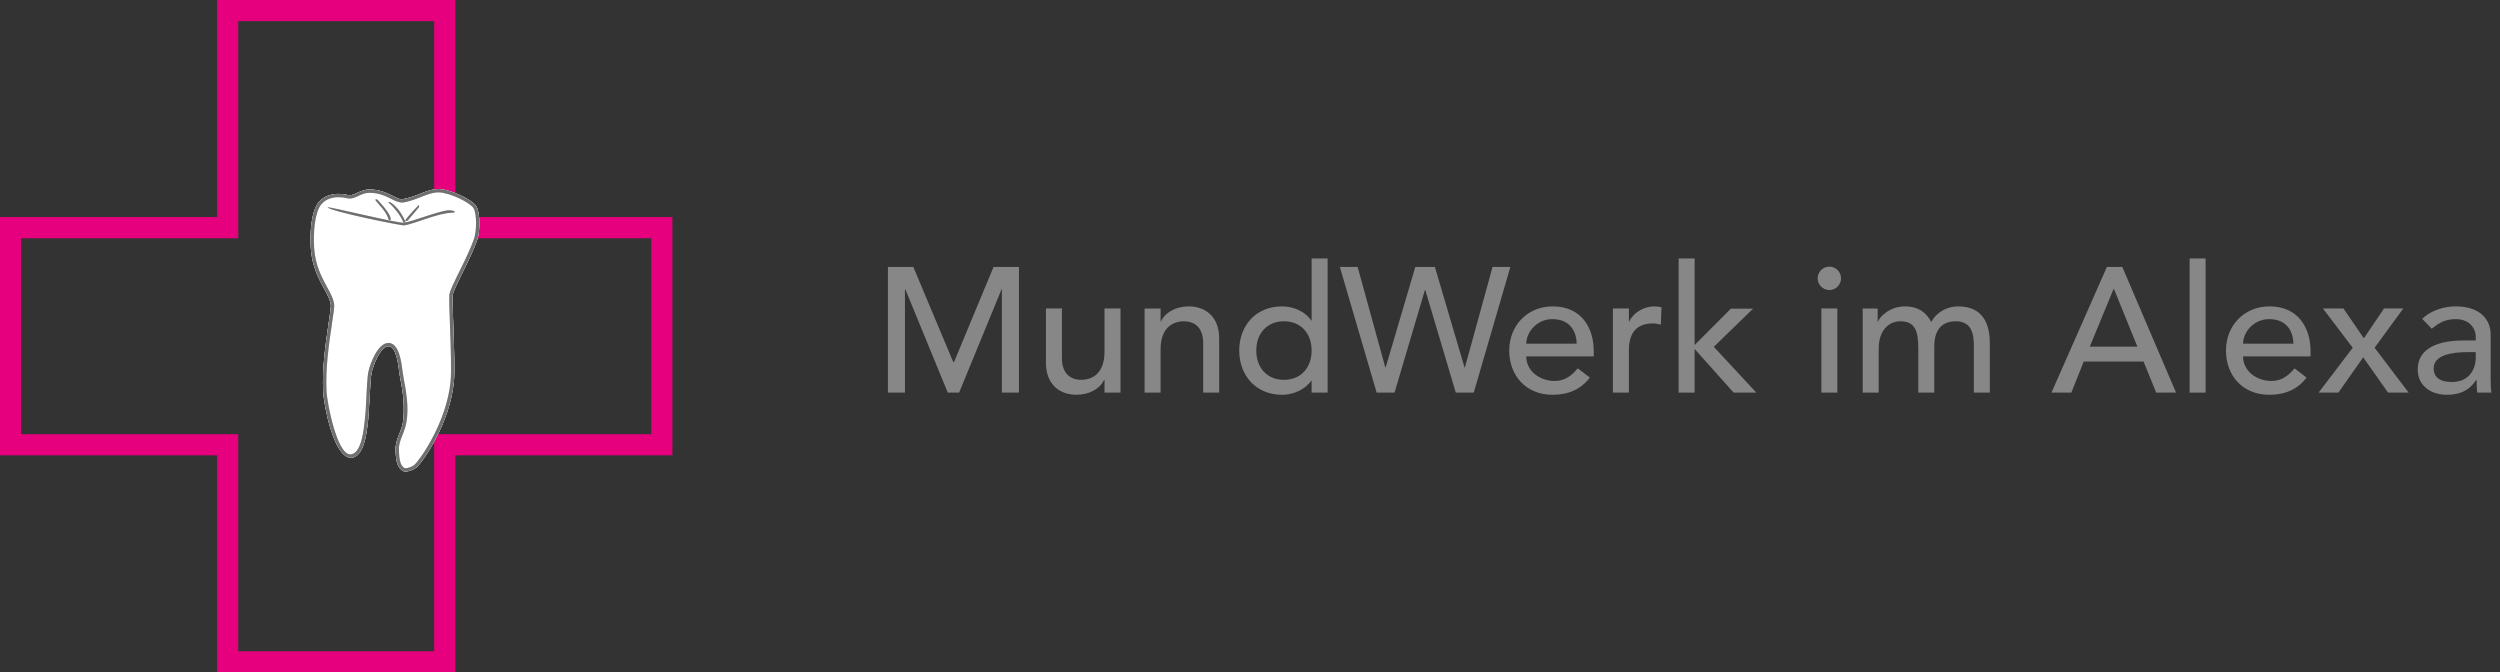 <?xml version="1.0" encoding="utf-8"?>
<!-- Generator: Adobe Illustrator 15.1.0, SVG Export Plug-In . SVG Version: 6.00 Build 0)  -->
<!DOCTYPE svg PUBLIC "-//W3C//DTD SVG 1.1//EN" "http://www.w3.org/Graphics/SVG/1.1/DTD/svg11.dtd">
<svg version="1.1" id="Ebene_2" xmlns="http://www.w3.org/2000/svg" xmlns:xlink="http://www.w3.org/1999/xlink" x="0px" y="0px"
	 width="290px" height="78px" viewBox="0 0 290 78" enable-background="new 0 0 290 78" xml:space="preserve">
<rect x="0" y="0" width="290" height="78" fill="#333333" stroke="none"/>
<g>
	<path fill="#E6007E" d="M2.453,27.636v22.728h25.182v25.184h22.729V50.364h25.182V27.636H50.364V2.453H27.635v25.183H2.453z
		 M25.182,0h27.635v25.183h25.182v27.634H52.817V78H25.182V52.817H0V25.183h25.182V0z"/>
	<path fill-rule="evenodd" clip-rule="evenodd" fill="#FFFFFF" d="M46.655,54.583c-0.566-0.404-0.735-1.074-0.771-2.426
		c-0.016-0.646,0.201-1.221,0.435-1.812c0.229-0.582,0.427-1.117,0.476-1.746c0.154-1.98-0.113-3.391-0.312-4.432
		c-0.053-0.281-0.099-0.523-0.131-0.744l-0.045-0.334c-0.077-0.599-0.321-2.927-1.221-2.927c-1.025,0.037-1.835,2.349-1.995,3.134
		c-0.082,0.404-0.168,1.924-0.246,3.295c-0.055,0.982-0.103,1.828-0.146,2.178c-0.144,1.223-0.399,4.334-2.042,4.334
		c-1.985-0.137-3.085-6.174-3.164-7.631c-0.151-2.803,0.289-5.667,0.695-8.434c0.112-0.766,0.195-1.339,0.195-1.512
		c0-0.579-0.321-1.184-0.778-2.026c-0.621-1.144-1.41-2.599-1.549-4.68c-0.118-1.778,0.028-4.304,0.929-5.376
		c0.667-0.794,1.631-0.953,2.297-0.953c0.362,0,0.748,0.049,1.116,0.139c0.052,0.014,0.107,0.021,0.167,0.021
		c0.608,0,1.311-0.67,2.265-0.67c1.085,0,1.852,0.299,2.791,0.778c0.433,0.223,0.718,0.362,0.972,0.362
		c0.814-0.12,1.451-0.37,2.089-0.621c0.692-0.272,1.418-0.569,2.176-0.569c1.358,0,3.906,1.216,4.391,1.999
		c0.49,0.788,0.446,2.983,0.083,3.964c-0.692,1.87-1.527,3.378-2.052,4.491c-0.454,0.957-0.744,1.585-0.766,1.83
		c-0.04,0.458,0.012,1.917,0.073,3.607c0.087,2.471,0.185,5.271,0.065,6.474c-0.475,4.814-3.552,9.203-4.324,9.914
		c-0.243,0.225-0.869,0.488-1.275,0.488C46.908,54.698,46.769,54.665,46.655,54.583z"/>
	<path fill="none" stroke="#000000" stroke-width="0" stroke-miterlimit="3.864" d="M46.655,54.583
		c-0.566-0.404-0.735-1.074-0.771-2.426c-0.016-0.646,0.201-1.221,0.435-1.812c0.229-0.582,0.427-1.117,0.476-1.746
		c0.154-1.98-0.113-3.391-0.312-4.432c-0.053-0.281-0.099-0.523-0.131-0.744l-0.045-0.334c-0.077-0.599-0.321-2.927-1.221-2.927
		c-1.025,0.037-1.835,2.349-1.995,3.134c-0.082,0.404-0.168,1.924-0.246,3.295c-0.055,0.982-0.103,1.828-0.146,2.178
		c-0.144,1.223-0.399,4.334-2.042,4.334c-1.985-0.137-3.085-6.174-3.164-7.631c-0.151-2.803,0.289-5.667,0.695-8.434
		c0.112-0.766,0.195-1.339,0.195-1.512c0-0.579-0.321-1.184-0.778-2.026c-0.621-1.144-1.41-2.599-1.549-4.68
		c-0.118-1.778,0.028-4.304,0.929-5.376c0.667-0.794,1.631-0.953,2.297-0.953c0.362,0,0.748,0.049,1.116,0.139
		c0.052,0.014,0.107,0.021,0.167,0.021c0.608,0,1.311-0.67,2.265-0.67c1.085,0,1.852,0.299,2.791,0.778
		c0.433,0.223,0.718,0.362,0.972,0.362c0.814-0.12,1.451-0.37,2.089-0.621c0.692-0.272,1.418-0.569,2.176-0.569
		c1.358,0,3.906,1.216,4.391,1.999c0.49,0.788,0.446,2.983,0.083,3.964c-0.692,1.87-1.527,3.378-2.052,4.491
		c-0.454,0.957-0.744,1.585-0.766,1.83c-0.04,0.458,0.012,1.917,0.073,3.607c0.087,2.471,0.185,5.271,0.065,6.474
		c-0.475,4.814-3.552,9.203-4.324,9.914c-0.243,0.225-0.869,0.488-1.275,0.488C46.908,54.698,46.769,54.665,46.655,54.583z"/>
	<path fill-rule="evenodd" clip-rule="evenodd" fill="#DADADA" d="M46.655,54.583c-0.566-0.404-0.735-1.074-0.771-2.426
		c-0.016-0.646,0.201-1.221,0.435-1.812c0.229-0.582,0.427-1.117,0.476-1.746c0.154-1.98-0.113-3.391-0.312-4.432
		c-0.053-0.281-0.099-0.523-0.131-0.744l-0.045-0.334c-0.077-0.599-0.321-2.927-1.221-2.927c-1.025,0.037-1.835,2.349-1.995,3.134
		c-0.082,0.404-0.168,1.924-0.246,3.295c-0.055,0.982-0.103,1.828-0.146,2.178c-0.144,1.223-0.399,4.334-2.042,4.334
		c-1.985-0.137-3.085-6.174-3.164-7.631c-0.151-2.803,0.289-5.667,0.695-8.434c0.112-0.766,0.195-1.339,0.195-1.512
		c0-0.579-0.321-1.184-0.778-2.026c-0.621-1.144-1.41-2.599-1.549-4.68c-0.118-1.778,0.028-4.304,0.929-5.376
		c0.667-0.794,1.631-0.953,2.297-0.953c0.362,0,0.748,0.049,1.116,0.139c0.052,0.014,0.107,0.021,0.167,0.021
		c0.608,0,1.311-0.67,2.265-0.67c1.085,0,1.852,0.299,2.791,0.778c0.433,0.223,0.718,0.362,0.972,0.362
		c0.814-0.12,1.451-0.37,2.089-0.621c0.692-0.272,1.418-0.569,2.176-0.569c1.358,0,3.906,1.216,4.391,1.999
		c0.49,0.788,0.446,2.983,0.083,3.964c-0.692,1.87-1.527,3.378-2.052,4.491c-0.454,0.957-0.744,1.585-0.766,1.83
		c-0.04,0.458,0.012,1.917,0.073,3.607c0.087,2.471,0.185,5.271,0.065,6.474c-0.475,4.814-3.552,9.203-4.324,9.914
		c-0.243,0.225-0.869,0.488-1.275,0.488C46.908,54.698,46.769,54.665,46.655,54.583z M46.882,54.27
		c0.031,0.023,0.084,0.043,0.171,0.043c0.307,0,0.838-0.225,1.011-0.385c0.708-0.652,3.737-4.957,4.202-9.672
		c0.119-1.191,0.019-3.97-0.067-6.421c-0.062-1.713-0.112-3.191-0.072-3.654c0.037-0.416,0.62-1.577,0.801-1.96
		c0.521-1.106,1.352-2.604,2.04-4.461c0.343-0.925,0.353-2.983-0.049-3.629c-0.393-0.634-2.791-1.815-4.06-1.815
		c-0.694,0-1.398,0.292-2.033,0.542c-0.635,0.25-1.317,0.518-2.082,0.639c-0.548,0.01-0.957-0.219-1.3-0.396
		c-0.881-0.45-1.593-0.735-2.612-0.735c-0.881,0-1.531,0.67-2.265,0.67c-0.09,0-0.175-0.01-0.263-0.033
		c-0.338-0.083-0.69-0.127-1.019-0.127c-0.619,0-1.44,0.149-1.999,0.814c-0.788,0.938-0.959,3.304-0.84,5.104
		c0.134,1.992,0.885,3.383,1.504,4.522c0.35,0.645,0.824,1.455,0.824,2.208c0,0.209-0.09,0.825-0.199,1.568
		c-0.402,2.741-0.841,5.58-0.691,8.356c0.067,1.246,1.167,7.156,2.718,7.264c1.359,0.004,1.599-3.008,1.714-3.99
		c0.167-1.369,0.17-2.789,0.265-4.168c0.043-0.621,0.088-1.121,0.131-1.336c0.203-0.994,1.072-3.396,2.337-3.442
		c1.279,0,1.528,2.354,1.645,3.262l0.044,0.331c0.032,0.217,0.077,0.451,0.128,0.727c0.333,1.742,0.646,3.801,0.125,5.533
		c-0.09,0.299-0.2,0.58-0.308,0.855c-0.211,0.533-0.422,1.078-0.409,1.662C46.309,53.51,46.487,53.987,46.882,54.27z M52.073,24.392
		c0.537-0.017,1.016,0.262,0.401,0.28c-1.751,0.049-4.207,1.237-5.574,1.472c-0.225,0.073-8.684-1.653-8.889-2.088
		c-0.082-0.174,7.944,1.836,8.83,1.776C47.68,25.773,50.971,24.427,52.073,24.392z M45.073,25.478l0.204,0.072
		c0.312-0.504-1.313-2.19-1.49-2.376c-0.036-0.038-0.343-0.16-0.186,0.125C43.929,23.728,44.896,24.619,45.073,25.478z
		 M47.05,25.788c-0.682-1.725-1.759-2.313-1.759-2.313c-0.103-0.077-0.323-0.089-0.21,0.014c1.436,1.323,1.76,2.482,1.78,2.383
		C46.866,25.854,47.056,25.819,47.05,25.788z M47.263,25.615c0.567-0.699,1.083-1.235,1.335-1.588
		c0.102-0.179-0.048-0.221-0.048-0.221s-1.335,1.361-1.532,1.756C46.961,25.665,47.252,25.633,47.263,25.615z"/>
	<path fill="#706F6F" stroke="#706F6F" stroke-width="0" stroke-miterlimit="3.864" d="M46.655,54.583
		c-0.566-0.404-0.735-1.074-0.771-2.426c-0.016-0.646,0.201-1.221,0.435-1.812c0.229-0.582,0.427-1.117,0.476-1.746
		c0.154-1.98-0.113-3.391-0.312-4.432c-0.053-0.281-0.099-0.523-0.131-0.744l-0.045-0.334c-0.077-0.599-0.321-2.927-1.221-2.927
		c-1.025,0.037-1.835,2.349-1.995,3.134c-0.082,0.404-0.168,1.924-0.246,3.295c-0.055,0.982-0.103,1.828-0.146,2.178
		c-0.144,1.223-0.399,4.334-2.042,4.334c-1.985-0.137-3.085-6.174-3.164-7.631c-0.151-2.803,0.289-5.667,0.695-8.434
		c0.112-0.766,0.195-1.339,0.195-1.512c0-0.579-0.321-1.184-0.778-2.026c-0.621-1.144-1.41-2.599-1.549-4.68
		c-0.118-1.778,0.028-4.304,0.929-5.376c0.667-0.794,1.631-0.953,2.297-0.953c0.362,0,0.748,0.049,1.116,0.139
		c0.052,0.014,0.107,0.021,0.167,0.021c0.608,0,1.311-0.67,2.265-0.67c1.085,0,1.852,0.299,2.791,0.778
		c0.433,0.223,0.718,0.362,0.972,0.362c0.814-0.12,1.451-0.37,2.089-0.621c0.692-0.272,1.418-0.569,2.176-0.569
		c1.358,0,3.906,1.216,4.391,1.999c0.49,0.788,0.446,2.983,0.083,3.964c-0.692,1.87-1.527,3.378-2.052,4.491
		c-0.454,0.957-0.744,1.585-0.766,1.83c-0.04,0.458,0.012,1.917,0.073,3.607c0.087,2.471,0.185,5.271,0.065,6.474
		c-0.475,4.814-3.552,9.203-4.324,9.914c-0.243,0.225-0.869,0.488-1.275,0.488C46.908,54.698,46.769,54.665,46.655,54.583z
		 M46.882,54.27c0.031,0.023,0.084,0.043,0.171,0.043c0.307,0,0.838-0.225,1.011-0.385c0.708-0.652,3.737-4.957,4.202-9.672
		c0.119-1.191,0.019-3.97-0.067-6.421c-0.062-1.713-0.112-3.191-0.072-3.654c0.037-0.416,0.62-1.577,0.801-1.96
		c0.521-1.106,1.352-2.604,2.04-4.461c0.343-0.925,0.353-2.983-0.049-3.629c-0.393-0.634-2.791-1.815-4.06-1.815
		c-0.694,0-1.398,0.292-2.033,0.542c-0.635,0.25-1.317,0.518-2.082,0.639c-0.548,0.01-0.957-0.219-1.3-0.396
		c-0.881-0.45-1.593-0.735-2.612-0.735c-0.881,0-1.531,0.67-2.265,0.67c-0.09,0-0.175-0.01-0.263-0.033
		c-0.338-0.083-0.69-0.127-1.019-0.127c-0.619,0-1.44,0.149-1.999,0.814c-0.788,0.938-0.959,3.304-0.84,5.104
		c0.134,1.992,0.885,3.383,1.504,4.522c0.35,0.645,0.824,1.455,0.824,2.208c0,0.209-0.09,0.825-0.199,1.568
		c-0.402,2.741-0.841,5.58-0.691,8.356c0.067,1.246,1.167,7.156,2.718,7.264c1.359,0.004,1.599-3.008,1.714-3.99
		c0.167-1.369,0.17-2.789,0.265-4.168c0.043-0.621,0.088-1.121,0.131-1.336c0.203-0.994,1.072-3.396,2.337-3.442
		c1.279,0,1.528,2.354,1.645,3.262l0.044,0.331c0.032,0.217,0.077,0.451,0.128,0.727c0.333,1.742,0.646,3.801,0.125,5.533
		c-0.09,0.299-0.2,0.58-0.308,0.855c-0.211,0.533-0.422,1.078-0.409,1.662C46.309,53.51,46.487,53.987,46.882,54.27z M52.073,24.392
		c0.537-0.017,1.016,0.262,0.401,0.28c-1.751,0.049-4.207,1.237-5.574,1.472c-0.225,0.073-8.684-1.653-8.889-2.088
		c-0.082-0.174,7.944,1.836,8.83,1.776C47.68,25.773,50.971,24.427,52.073,24.392z M45.073,25.478l0.204,0.072
		c0.312-0.504-1.313-2.19-1.49-2.376c-0.036-0.038-0.343-0.16-0.186,0.125C43.929,23.728,44.896,24.619,45.073,25.478z
		 M47.05,25.788c-0.682-1.725-1.759-2.313-1.759-2.313c-0.103-0.077-0.323-0.089-0.21,0.014c1.436,1.323,1.76,2.482,1.78,2.383
		C46.866,25.854,47.056,25.819,47.05,25.788z M47.263,25.615c0.567-0.699,1.083-1.235,1.335-1.588
		c0.102-0.179-0.048-0.221-0.048-0.221s-1.335,1.361-1.532,1.756C46.961,25.665,47.252,25.633,47.263,25.615z"/>
</g>
<polygon fill-rule="evenodd" clip-rule="evenodd" fill="#878787" points="103,45.544 104.975,45.544 104.975,33.563 105.02,33.563 
	109.941,45.544 111.257,45.544 116.18,33.563 116.218,33.563 116.218,45.544 118.199,45.544 118.199,30.966 115.252,30.966 
	110.663,42.006 110.581,42.006 105.946,30.966 103,30.966 "/>
<path fill-rule="evenodd" clip-rule="evenodd" fill="#878787" d="M129.978,35.785h-1.855v5.028c0,2.263-1.173,3.247-2.718,3.247
	c-1.173,0-2.221-0.677-2.221-2.511v-5.764h-1.855v6.277c0,2.598,1.648,3.732,3.542,3.732c1.507,0,2.74-0.72,3.215-1.747h0.039v1.497
	h1.855V35.785z"/>
<path fill-rule="evenodd" clip-rule="evenodd" fill="#878787" d="M132.774,45.544h1.855v-5.022c0-2.264,1.173-3.252,2.718-3.252
	c1.173,0,2.221,0.677,2.221,2.511v5.764h1.856v-6.277c0-2.598-1.647-3.728-3.542-3.728c-1.505,0-2.74,0.721-3.214,1.751h-0.039
	v-1.505h-1.855V45.544z"/>
<path fill-rule="evenodd" clip-rule="evenodd" fill="#878787" d="M148.938,44.06c-1.977,0-3.21-1.419-3.21-3.395
	c0-1.977,1.233-3.396,3.21-3.396c1.976,0,3.209,1.419,3.209,3.396C152.147,42.641,150.914,44.06,148.938,44.06z M154.004,29.979
	h-1.857v7.208h-0.033c-0.665-1.008-1.998-1.647-3.406-1.647c-3.001,0-4.958,2.204-4.958,5.126c0,2.881,1.937,5.129,4.958,5.129
	c1.321,0,2.686-0.6,3.406-1.647h0.033v1.397h1.857V29.979z"/>
<polygon fill-rule="evenodd" clip-rule="evenodd" fill="#878787" points="159.691,45.544 161.766,45.544 165.29,33.646 
	165.333,33.646 168.872,45.544 170.955,45.544 175.201,30.966 173.137,30.966 169.929,42.62 169.884,42.62 166.447,30.966 
	164.176,30.966 160.739,42.62 160.696,42.62 157.486,30.966 155.423,30.966 "/>
<path fill-rule="evenodd" clip-rule="evenodd" fill="#878787" d="M177.046,39.862c0-1.298,1.2-2.843,3.033-2.843
	c1.868,0,2.774,1.216,2.817,2.843H177.046z M184.873,41.343v-0.656c0-2.511-1.316-5.147-4.759-5.147
	c-2.915,0-5.044,2.204-5.044,5.126c0,2.903,1.943,5.129,5.033,5.129c1.866,0,3.287-0.655,4.322-1.997l-1.408-1.07
	c-0.719,0.885-1.54,1.464-2.674,1.464c-1.704,0-3.297-1.136-3.297-2.848H184.873z"/>
<path fill-rule="evenodd" clip-rule="evenodd" fill="#878787" d="M187.096,45.544h1.855v-4.896c0-2.144,0.984-3.132,2.796-3.132
	c0.294,0,0.601,0.061,0.906,0.143l0.087-1.999c-0.251-0.082-0.535-0.121-0.829-0.121c-1.214,0-2.445,0.721-2.915,1.751h-0.045
	v-1.505h-1.855V45.544z"/>
<polygon fill-rule="evenodd" clip-rule="evenodd" fill="#878787" points="194.719,45.544 196.575,45.544 196.575,40.479 
	201.104,45.544 203.735,45.544 198.801,40.234 203.352,35.807 200.778,35.807 196.575,40.025 196.575,29.979 194.719,29.979 "/>
<path fill-rule="evenodd" clip-rule="evenodd" fill="#878787" d="M210.844,32.287c0,0.737,0.622,1.359,1.364,1.359
	c0.741,0,1.354-0.622,1.354-1.359c0-0.742-0.612-1.359-1.354-1.359C211.466,30.927,210.844,31.544,210.844,32.287z M211.28,45.544
	h1.854v-9.759h-1.854V45.544z"/>
<path fill-rule="evenodd" clip-rule="evenodd" fill="#878787" d="M216.074,45.544h1.853v-5.065c0-2.2,1.2-3.209,2.531-3.209
	c1.793,0,2.062,1.317,2.062,3.171v5.104h1.855v-5.333c0-1.73,0.699-2.942,2.489-2.942c1.792,0,2.102,1.359,2.102,2.838v5.437h1.852
	v-5.683c0-2.183-0.699-4.322-3.701-4.322c-1.178,0-2.455,0.617-3.09,1.813c-0.621-1.196-1.604-1.813-3.053-1.813
	c-1.75,0-2.939,1.196-3.125,1.769h-0.043v-1.523h-1.732V45.544z"/>
<path fill-rule="evenodd" clip-rule="evenodd" fill="#878787" d="M242.413,40.212l2.762-6.691h0.044l2.718,6.691H242.413z
	 M237.969,45.544h2.305l1.44-3.603h6.941l1.463,3.603h2.303l-6.233-14.578h-1.79L237.969,45.544z"/>
<rect x="253.996" y="29.979" fill="#878787" width="1.853" height="15.565"/>
<path fill-rule="evenodd" clip-rule="evenodd" fill="#878787" d="M260.196,39.862c0-1.298,1.189-2.843,3.023-2.843
	c1.877,0,2.783,1.216,2.817,2.843H260.196z M268.021,41.343v-0.656c0-2.511-1.319-5.147-4.759-5.147
	c-2.924,0-5.048,2.204-5.048,5.126c0,2.903,1.938,5.129,5.025,5.129c1.877,0,3.297-0.655,4.323-1.997l-1.396-1.07
	c-0.722,0.885-1.55,1.464-2.685,1.464c-1.704,0-3.286-1.136-3.286-2.848H268.021z"/>
<polygon fill-rule="evenodd" clip-rule="evenodd" fill="#878787" points="268.958,45.544 271.25,45.544 274.131,41.451 
	277.014,45.544 279.403,45.544 275.452,40.337 278.782,35.785 276.544,35.785 274.209,39.245 271.841,35.785 269.459,35.785 
	272.919,40.337 "/>
<path fill-rule="evenodd" clip-rule="evenodd" fill="#878787" d="M287.188,40.85v0.623c0,1.312-0.72,2.838-2.782,2.838
	c-1.276,0-2.096-0.47-2.096-1.584c0-1.568,2.139-1.877,3.886-1.877H287.188z M282.081,38.132c0.677-0.514,1.364-1.113,2.782-1.113
	c1.584,0,2.325,1.053,2.325,2.062v0.41h-1.362c-2.96,0-5.371,0.867-5.371,3.378c0,1.899,1.561,2.925,3.375,2.925
	c1.482,0,2.596-0.469,3.424-1.734h0.034c0,0.501,0.022,0.992,0.064,1.484H289c-0.065-0.514-0.085-1.091-0.085-1.77v-4.982
	c0-1.688-1.191-3.253-4.073-3.253c-1.364,0-2.84,0.475-3.875,1.44L282.081,38.132z"/>
</svg>
